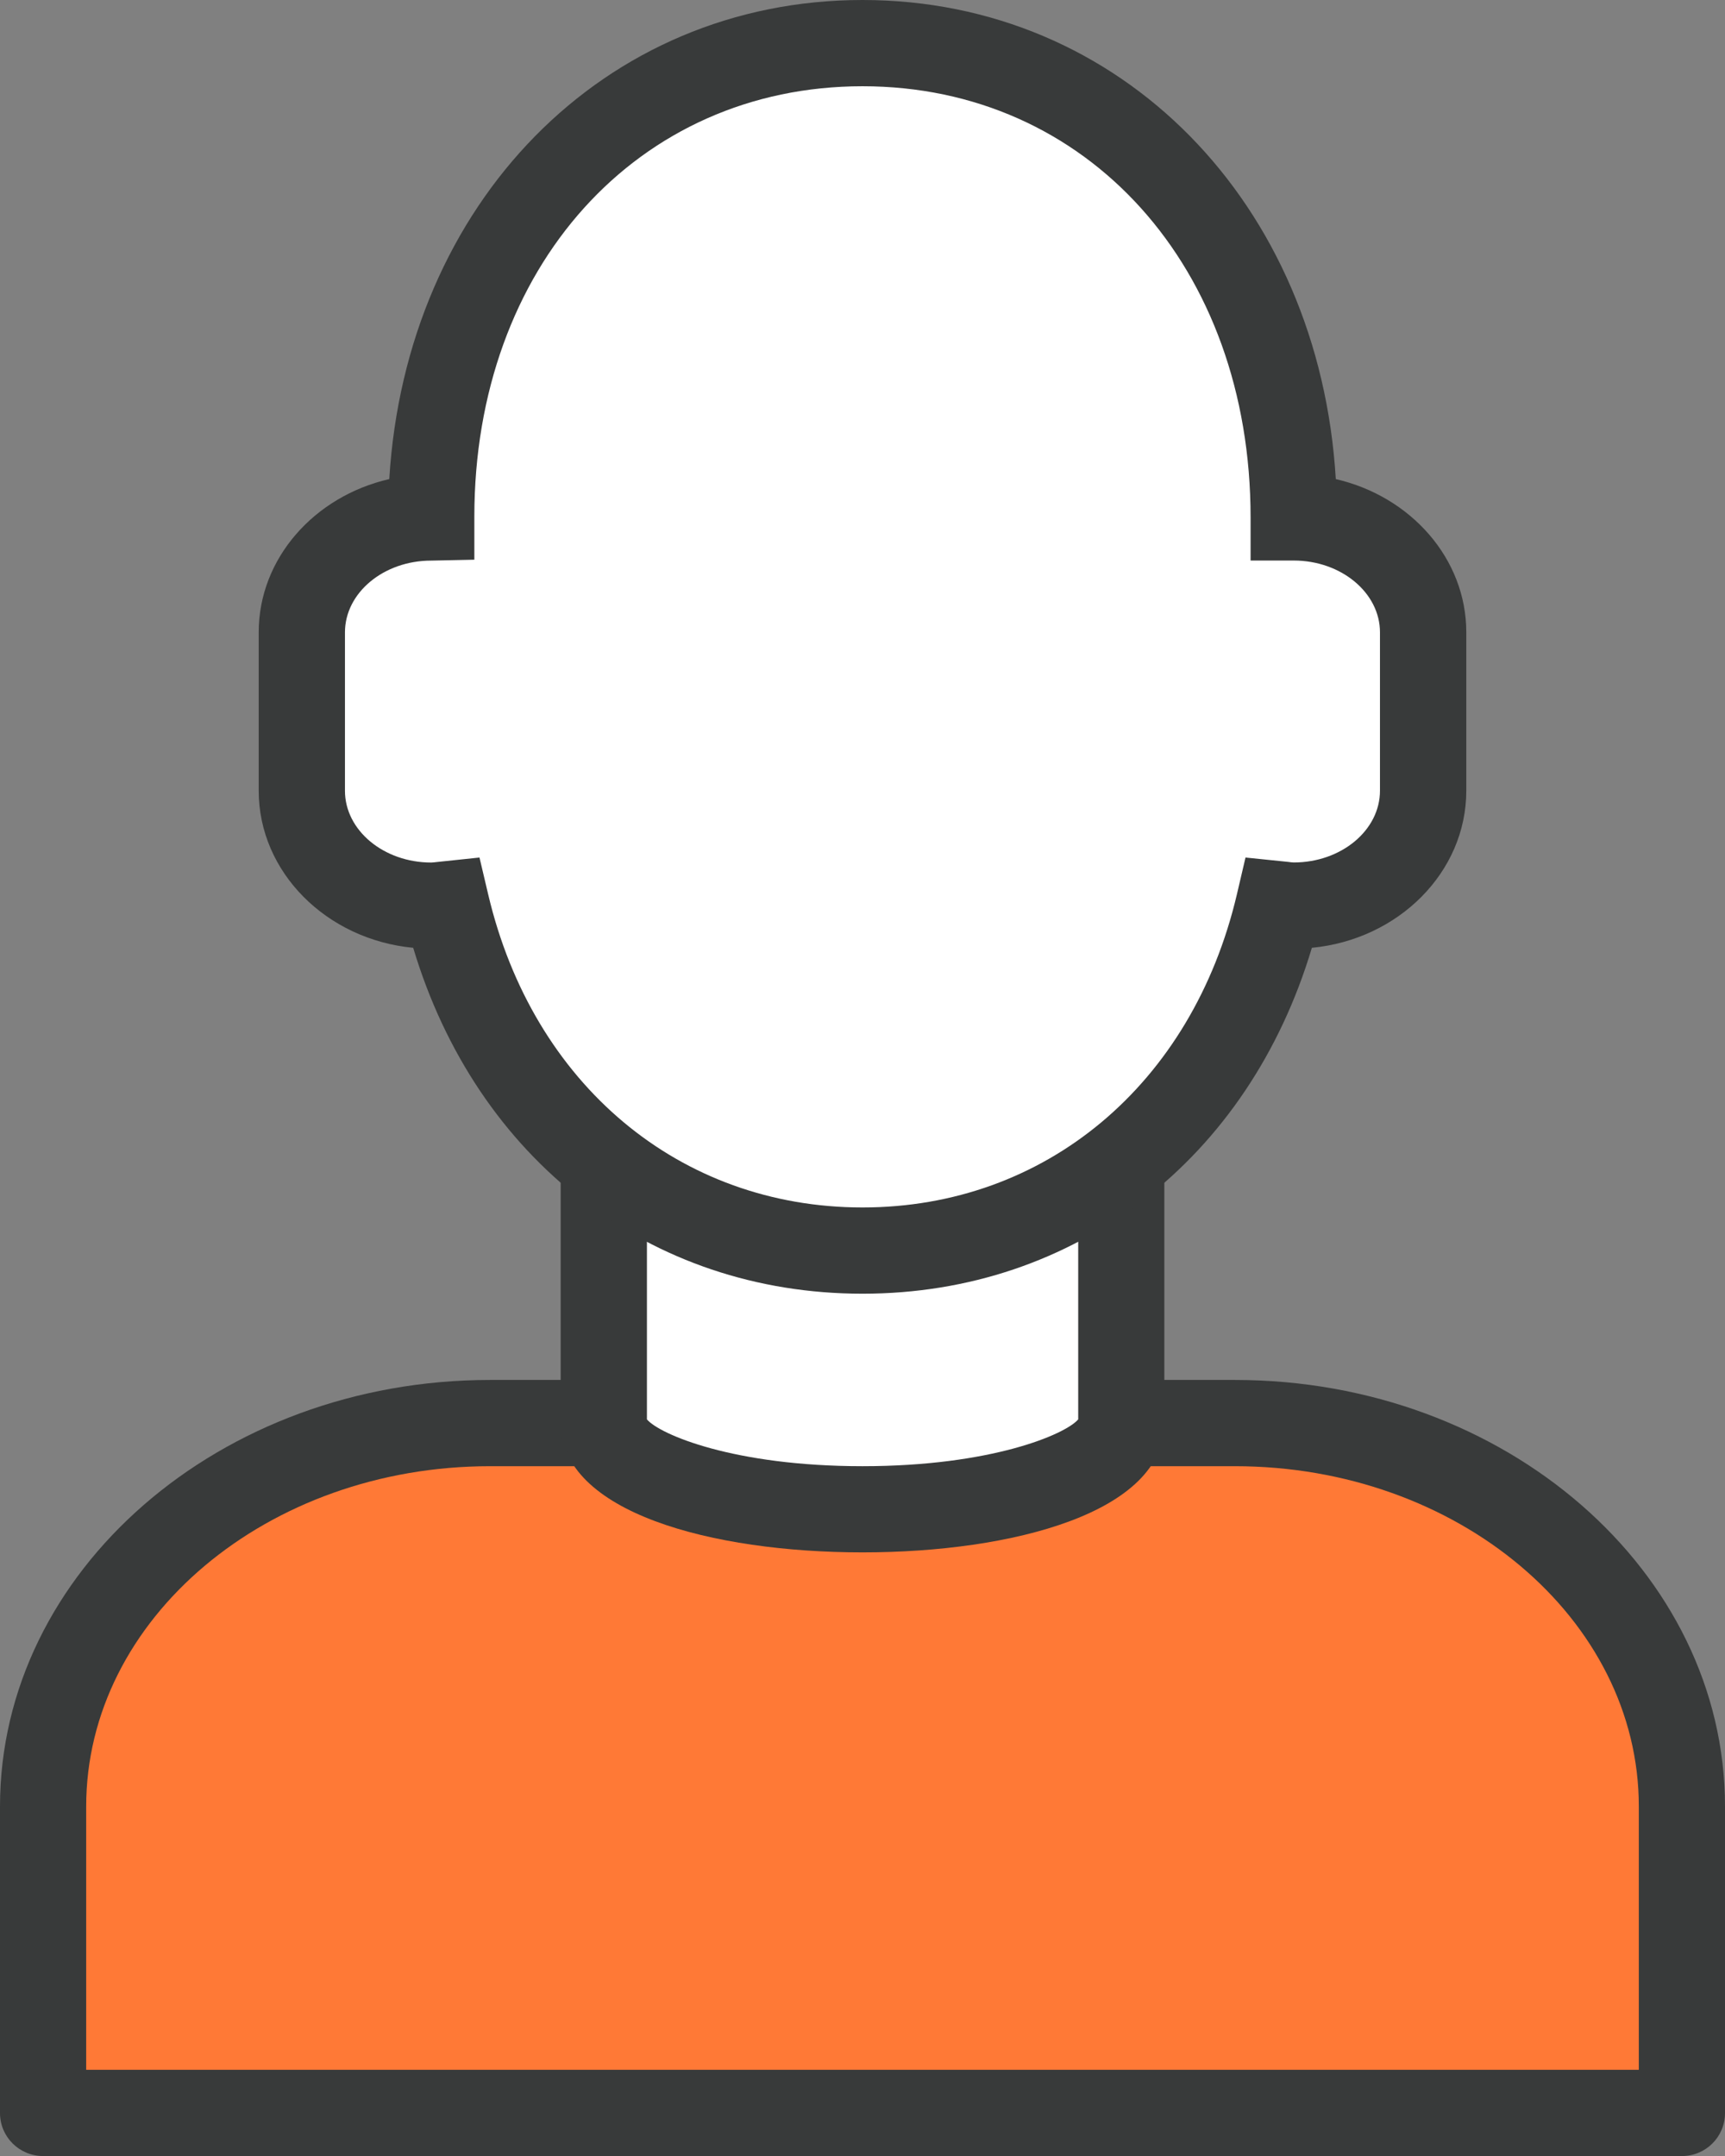 <?xml version="1.0" encoding="utf-8"?>
<!-- Generator: Adobe Illustrator 16.0.0, SVG Export Plug-In . SVG Version: 6.00 Build 0)  -->
<!DOCTYPE svg PUBLIC "-//W3C//DTD SVG 1.1//EN" "http://www.w3.org/Graphics/SVG/1.1/DTD/svg11.dtd">
<svg version="1.1" id="레이어_1" xmlns="http://www.w3.org/2000/svg" xmlns:xlink="http://www.w3.org/1999/xlink" x="0px"
	 y="0px" width="24.798px" height="31px" viewBox="0 0 24.798 31" enable-background="new 0 0 24.798 31" xml:space="preserve">
<rect x="0" y="0" width="24.798" height="31" fill="#808080" stroke="none"/>
<g>
	<g>
		<path fill="#FF7936" d="M0.62,30.38v-4.408c0-3.033,2.891-5.512,6.424-5.512h10.709c3.534,0,6.425,2.479,6.425,5.512v4.408H0.62z"
			/>
	</g>
	<g>
		<path fill="#383A3A" d="M24.178,30.998H0.62C0.277,30.998,0,30.722,0,30.38v-4.408c0-3.382,3.16-6.132,7.044-6.132h10.709
			c3.885,0,7.045,2.75,7.045,6.132v4.408C24.798,30.722,24.522,30.998,24.178,30.998z M1.24,29.758h22.319v-3.786
			c0-2.698-2.605-4.892-5.806-4.892H7.044c-3.201,0-5.805,2.193-5.805,4.892V29.758z"/>
	</g>
</g>
<g>
	<path fill="#FFFFFF" d="M8.68,14.259v6.201c0,0.684,1.666,1.238,3.719,1.238c2.055,0,3.721-0.555,3.721-1.238v-6.201H8.68z"/>
	<path fill="#383A3A" d="M12.399,22.319c-2.16,0-4.339-0.575-4.339-1.859v-6.82h8.678v6.82
		C16.738,21.744,14.559,22.319,12.399,22.319z M9.3,20.407c0.182,0.215,1.246,0.673,3.099,0.673c1.853,0,2.918-0.458,3.101-0.673
		v-5.528H9.3V20.407z"/>
</g>
<g>
	<path fill="#FFFFFF" d="M18.598,7.44V7.428c0-3.744-2.505-6.808-6.199-6.808c-3.695,0-6.2,3.064-6.2,6.808V7.44
		c-1.027,0-1.86,0.74-1.86,1.651v2.277c0,0.912,0.833,1.652,1.86,1.652c0.074,0,0.143-0.012,0.214-0.02
		c0.674,2.863,2.917,4.979,5.985,4.979c3.069,0,5.313-2.117,5.985-4.979c0.071,0.008,0.142,0.02,0.214,0.02
		c1.029,0,1.86-0.74,1.86-1.652V9.091C20.458,8.18,19.627,7.44,18.598,7.44z"/>
	<path fill="#383A3A" d="M12.399,18.6c-3.063,0-5.55-1.936-6.459-4.973c-1.246-0.119-2.221-1.086-2.221-2.259V9.091
		c0-1.062,0.8-1.956,1.877-2.203C5.837,2.92,8.682,0,12.399,0c3.722,0,6.566,2.925,6.804,6.888c1.076,0.248,1.876,1.142,1.876,2.203
		v2.277c0,1.172-0.975,2.14-2.22,2.259C17.951,16.664,15.461,18.6,12.399,18.6z M6.893,12.329l0.125,0.53
		c0.644,2.734,2.755,4.501,5.381,4.501c2.627,0,4.739-1.767,5.382-4.501l0.124-0.53l0.615,0.063
		c0.027,0.003,0.052,0.008,0.078,0.008c0.684,0,1.24-0.463,1.24-1.032V9.091c0-0.568-0.557-1.032-1.24-1.032h-0.62V7.44
		c0-3.598-2.346-6.2-5.579-6.2c-3.232,0-5.58,2.602-5.58,6.188v0.619L6.199,8.06c-0.684,0-1.24,0.463-1.24,1.032v2.277
		c0,0.569,0.557,1.032,1.24,1.032c0.027,0,0.053-0.005,0.077-0.007L6.893,12.329z"/>
</g>
</svg>
